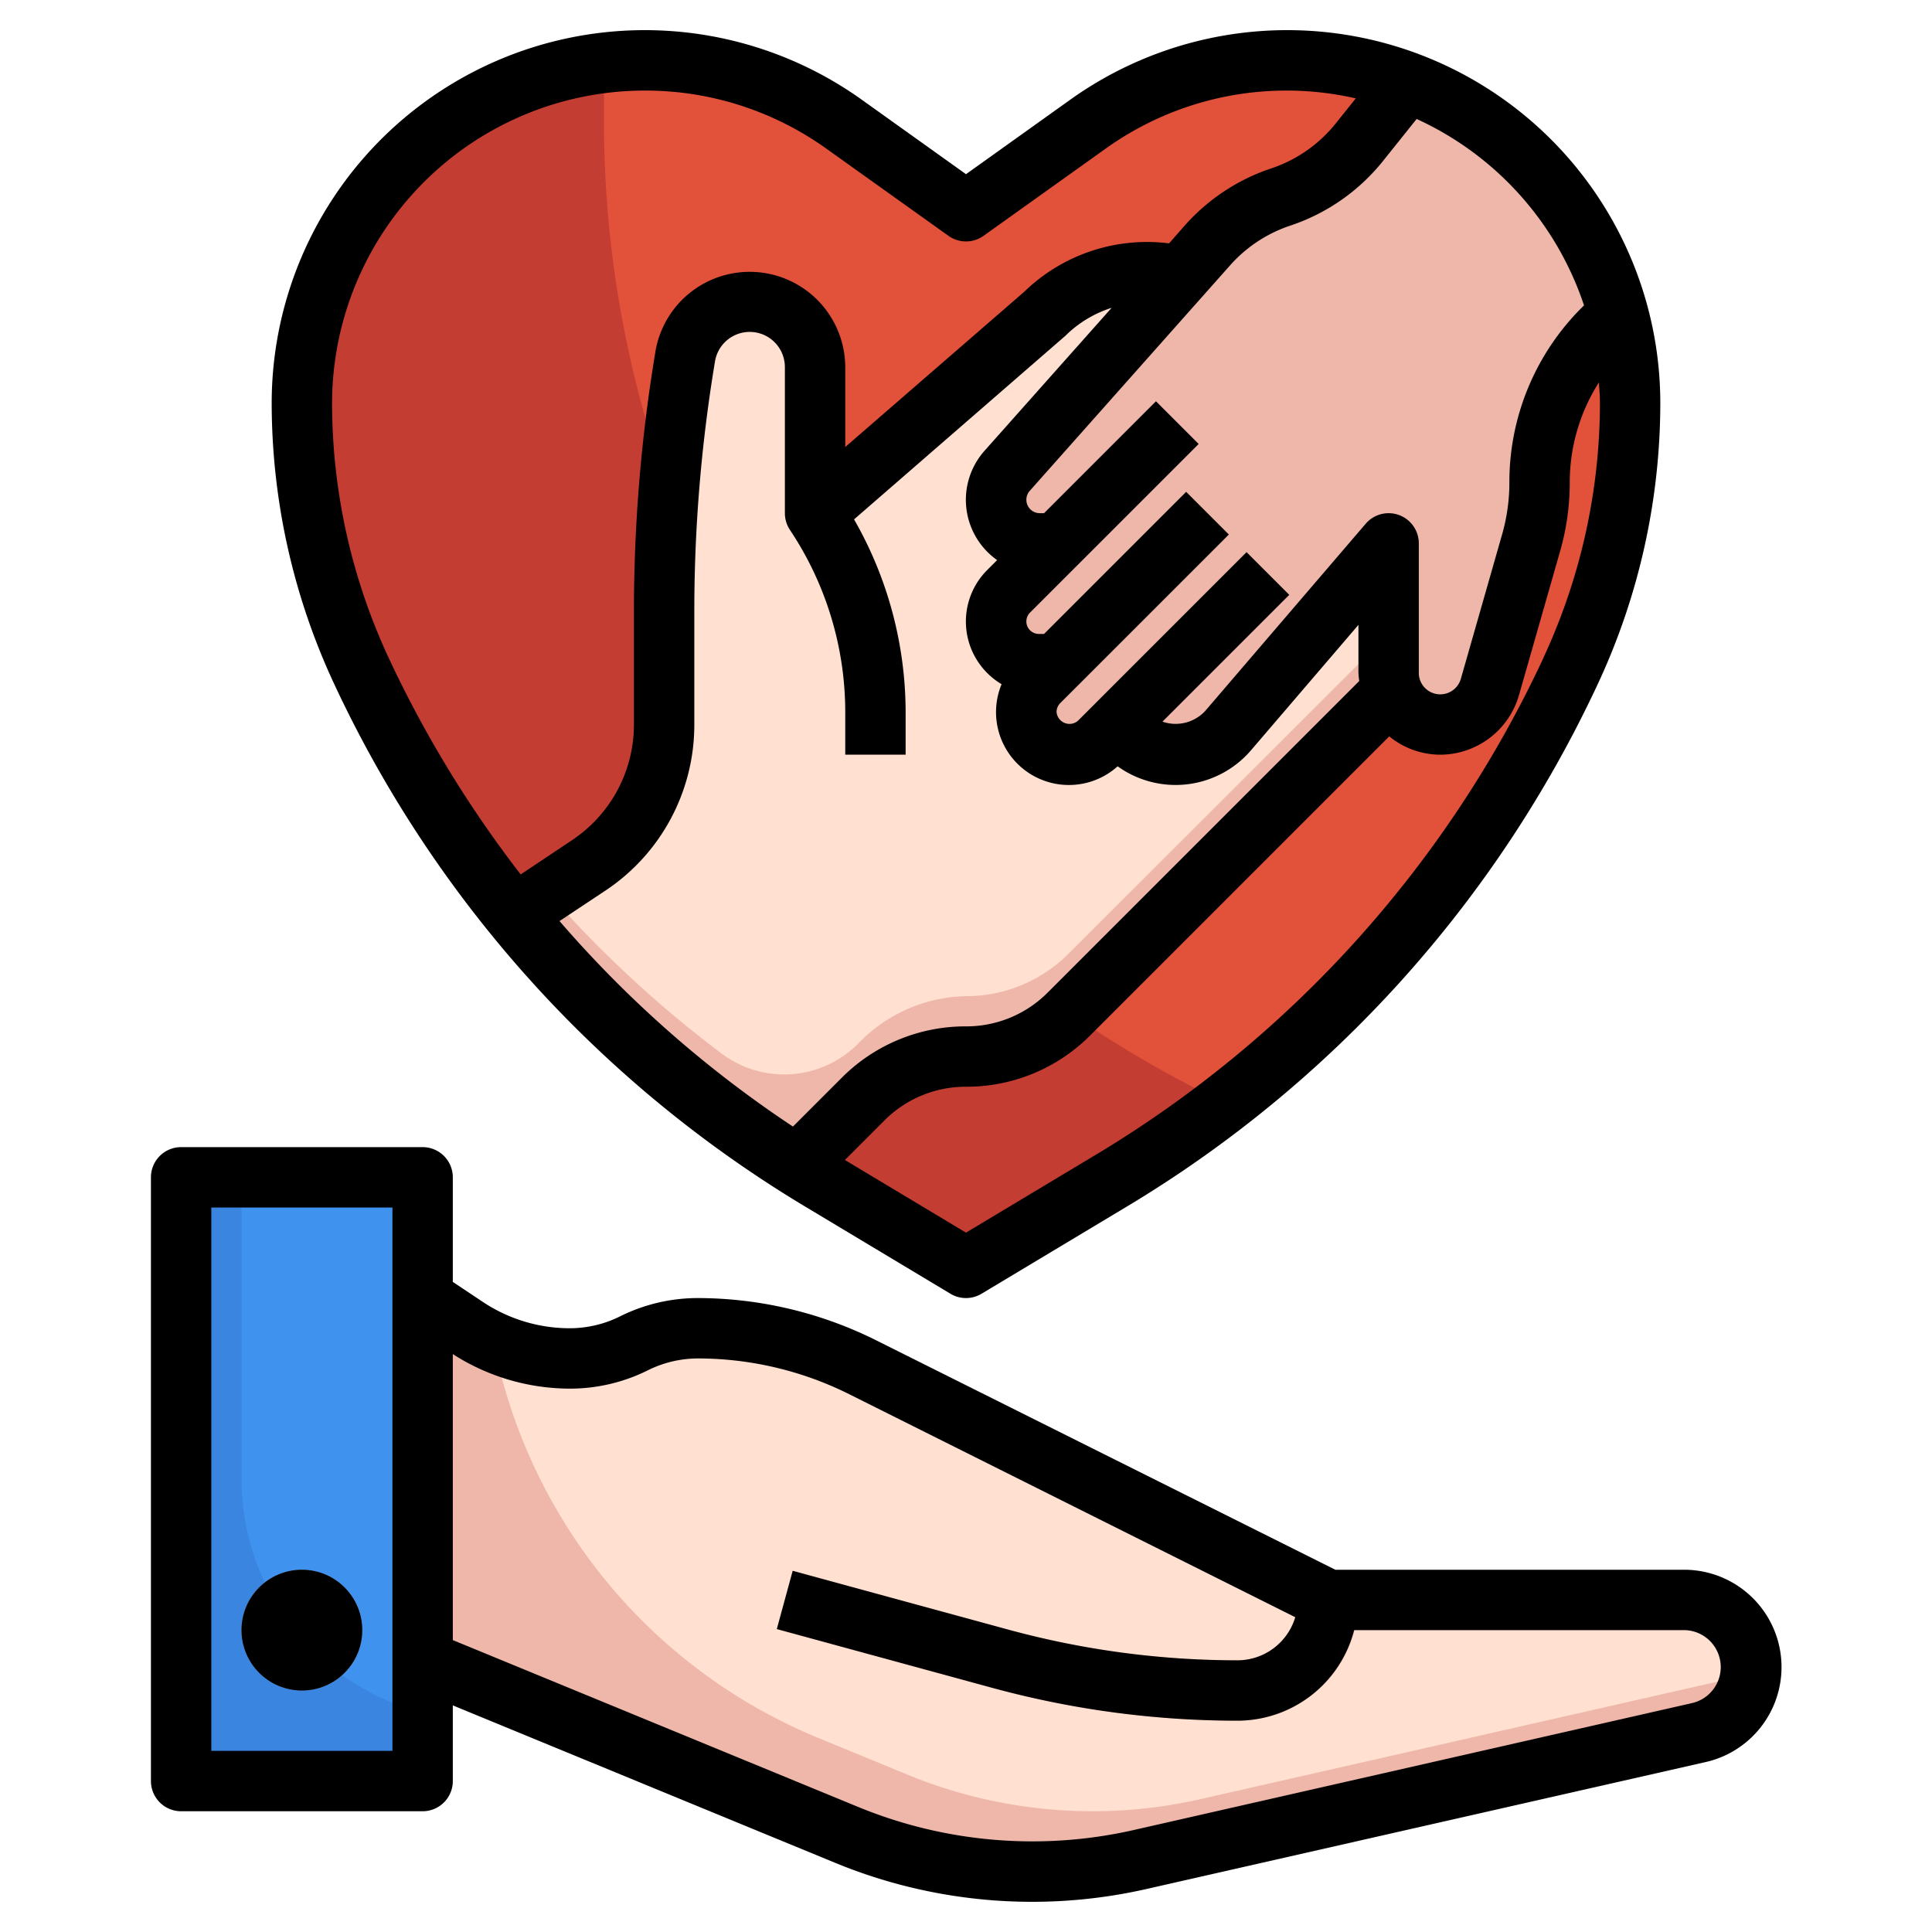 <?xml version="1.0" encoding="UTF-8"?> <svg xmlns="http://www.w3.org/2000/svg" id="Layer_3" data-name="Layer 3" viewBox="0 0 64 64" width="512" height="512"><path d="M14,43l1.434.956A6.214,6.214,0,0,0,18.882,45h0A4.735,4.735,0,0,0,21,44.5h0a4.735,4.735,0,0,1,2.118-.5h0a12.2,12.2,0,0,1,5.46,1.289L44,53H55.776A2.224,2.224,0,0,1,58,55.224h0a2.226,2.226,0,0,1-1.731,2.17l-18.5,4.2a16.165,16.165,0,0,1-3.575.4h0a16.129,16.129,0,0,1-6.14-1.215L14,55" style="fill:#eeb7a9"></path><path d="M55.776,53H44L28.578,45.289A12.2,12.2,0,0,0,23.118,44,4.735,4.735,0,0,0,21,44.5a4.735,4.735,0,0,1-2.118.5,6.217,6.217,0,0,1-2.535-.549A17.909,17.909,0,0,0,27.1,57.569l2.954,1.216a16.127,16.127,0,0,0,9.715.814l18.215-4.14a2.279,2.279,0,0,0,.02-.235h0A2.224,2.224,0,0,0,55.776,53Z" style="fill:#ffe0d1"></path><path d="M32,42l-4.785-2.871A38.945,38.945,0,0,1,11.962,22.205h0A20.925,20.925,0,0,1,10,13.36h0A11.36,11.36,0,0,1,21.36,2h0a11.36,11.36,0,0,1,6.6,2.115L32,7l4.038-2.883A11.356,11.356,0,0,1,42.64,2h0A11.36,11.36,0,0,1,54,13.36h0a20.925,20.925,0,0,1-1.962,8.845h0A38.945,38.945,0,0,1,36.785,39.129Z" style="fill:#c43d32"></path><path d="M42.64,2a11.356,11.356,0,0,0-6.6,2.115L32,7,27.962,4.115a11.207,11.207,0,0,0-7.955-2.027V4.007A35.993,35.993,0,0,0,40.555,36.522,38.924,38.924,0,0,0,52.038,22.205,20.925,20.925,0,0,0,54,13.36,11.36,11.36,0,0,0,42.64,2Z" style="fill:#e2513a"></path><path d="M49,18l-2.89,4.89L35.41,33.58A4.8,4.8,0,0,1,32,35a4.829,4.829,0,0,0-3.41,1.41l-2.21,2.2a38.367,38.367,0,0,1-9.32-8.31l2.44-1.64a5.74,5.74,0,0,0,1.84-2.02A5.674,5.674,0,0,0,22,24V20.25a50.773,50.773,0,0,1,.7-8.44,2.165,2.165,0,0,1,4.3.35V17l7.59-6.59A4.829,4.829,0,0,1,38,9a4.556,4.556,0,0,1,1.11.13L41,10Z" style="fill:#eeb7a9"></path><path d="M21.34,26.64a5.74,5.74,0,0,1-1.84,2.02l-1.351.908a38.24,38.24,0,0,0,5.791,5.359,3.452,3.452,0,0,0,4.487-.354A5.077,5.077,0,0,1,31.974,33a4.8,4.8,0,0,0,3.436-1.42l10.7-10.69,2.147-3.633L41,10l-1.89-.87A4.556,4.556,0,0,0,38,9a4.829,4.829,0,0,0-3.41,1.41L27,17V12.16a2.165,2.165,0,0,0-4.3-.35,50.773,50.773,0,0,0-.7,8.44V24A5.674,5.674,0,0,1,21.34,26.64Z" style="fill:#ffe0d1"></path><path d="M53.609,10.39l-.49.49A7.212,7.212,0,0,0,51,15.99a7.386,7.386,0,0,1-.27,1.98l-1.37,4.79A1.713,1.713,0,0,1,46,22.29V18l-5.31,6.2a2.293,2.293,0,0,1-3.36.13L37,24l-.58.58a1.414,1.414,0,1,1-2-2L35,22h-.58a1.414,1.414,0,0,1-1-2.42L35,18h-.55a1.444,1.444,0,0,1-1.07-2.42l6.63-7.46a5.564,5.564,0,0,1,2.42-1.6,5.572,5.572,0,0,0,2.61-1.82l1.59-1.98A11.383,11.383,0,0,1,53.609,10.39Z" style="fill:#eeb7a9"></path><rect x="6" y="39" width="8" height="20" style="fill:#3985e0"></rect><rect x="34.172" y="15" width="5.657" height="2" transform="translate(-0.477 30.849) rotate(-45)" style="fill:#d8a89e"></rect><rect x="33.964" y="18.5" width="7.071" height="2" transform="translate(-2.805 32.228) rotate(-45)" style="fill:#d8a89e"></rect><rect x="35.964" y="20.5" width="7.071" height="2" transform="translate(-3.634 34.228) rotate(-45)" style="fill:#d8a89e"></rect><polygon points="27 17 27.005 16.996 27 16.988 27 17" style="fill:none"></polygon><polygon points="27 16.988 27 16.98 26.997 16.983 27 16.988"></polygon><path d="M41,57a4,4,0,0,0,4-4H44l-1-.5V53a2,2,0,0,1-2,2,28.877,28.877,0,0,1-7.6-1.017l-7.141-1.948-.526,1.93,7.141,1.948A30.909,30.909,0,0,0,41,57Z" style="fill:#eeb7a9"></path><path d="M8,49a8,8,0,0,0,6,7.738V39H8Z" style="fill:#3f92ed"></path><path d="M10,56a2,2,0,1,1,2-2A2,2,0,0,1,10,56Zm0-2h0Z" style="fill:#747574"></path><path d="M6,60h8a1,1,0,0,0,1-1V56.493L27.669,61.71a17.126,17.126,0,0,0,10.317.864l18.5-4.2A3.225,3.225,0,0,0,55.775,52H44.236L29.025,44.4A13.267,13.267,0,0,0,23.118,43a5.771,5.771,0,0,0-2.565.6,3.746,3.746,0,0,1-1.671.4,5.2,5.2,0,0,1-2.893-.876L15,42.465V39a1,1,0,0,0-1-1H6a1,1,0,0,0-1,1V59A1,1,0,0,0,6,60ZM18.882,46a5.771,5.771,0,0,0,2.565-.6,3.746,3.746,0,0,1,1.671-.4,11.251,11.251,0,0,1,5.012,1.184l14.777,7.388A2,2,0,0,1,41,55a28.877,28.877,0,0,1-7.6-1.017l-7.141-1.948-.526,1.93,7.141,1.948A30.909,30.909,0,0,0,41,57a4,4,0,0,0,3.858-3H55.775a1.224,1.224,0,0,1,.272,2.418l-18.5,4.206a15.167,15.167,0,0,1-9.112-.764L15,54.33V44.856A7.182,7.182,0,0,0,18.882,46ZM7,40h6V58H7Z"></path><circle cx="10" cy="54" r="2"></circle><path d="M26.7,39.986l4.784,2.871a1,1,0,0,0,1.03,0L37.3,39.986A39.789,39.789,0,0,0,52.944,22.627,22.057,22.057,0,0,0,55,13.36,12.36,12.36,0,0,0,35.457,3.3L32,5.77,28.543,3.3A12.36,12.36,0,0,0,9,13.36a22.054,22.054,0,0,0,2.056,9.267A39.789,39.789,0,0,0,26.7,39.986Zm-8.166-9.474L20.059,29.5A6.592,6.592,0,0,0,23,24V20.248a50.4,50.4,0,0,1,.685-8.274A1.165,1.165,0,0,1,26,12.166V17a1.006,1.006,0,0,0,.168.555A10.87,10.87,0,0,1,28,23.605V25h2V23.605a12.864,12.864,0,0,0-1.708-6.4l7-6.081a3.817,3.817,0,0,1,1.532-.927l-4.2,4.724a2.444,2.444,0,0,0,.407,3.633l-.328.328a2.414,2.414,0,0,0,.476,3.783,2.414,2.414,0,0,0,3.844,2.72,3.29,3.29,0,0,0,4.417-.53L45,20.7V22.29a2.663,2.663,0,0,0,.027.269l-10.32,10.32A3.8,3.8,0,0,1,32,34a5.787,5.787,0,0,0-4.121,1.707l-1.612,1.612A37.844,37.844,0,0,1,18.535,30.512Zm32.6-8.73A37.793,37.793,0,0,1,36.27,38.271L32,40.833l-4.012-2.407,1.3-1.3A3.8,3.8,0,0,1,32,36a5.787,5.787,0,0,0,4.121-1.707l9.9-9.9A2.679,2.679,0,0,0,47.71,25a2.723,2.723,0,0,0,2.606-1.965l1.368-4.788A8.2,8.2,0,0,0,52,15.989a6.169,6.169,0,0,1,.965-3.32c.015.229.035.458.035.691A20.042,20.042,0,0,1,51.131,21.782Zm1.341-11.668-.065.065A8.158,8.158,0,0,0,50,15.989a6.234,6.234,0,0,1-.239,1.708l-1.368,4.788A.71.71,0,0,1,47,22.29V18a1,1,0,0,0-1.759-.651l-5.315,6.2a1.333,1.333,0,0,1-1.418.356l4.2-4.2-1.414-1.414-5,5-.586.586A.43.43,0,0,1,35,23.586a.417.417,0,0,1,.121-.293l.586-.586,5-5-1.414-1.414L34.586,21h-.172a.414.414,0,0,1-.293-.707l1.586-1.586,4-4-1.414-1.414L34.586,17h-.141a.445.445,0,0,1-.326-.748L40.75,8.788a4.617,4.617,0,0,1,1.992-1.314,6.609,6.609,0,0,0,3.075-2.145l1.111-1.388A10.4,10.4,0,0,1,52.472,10.114ZM21.36,3a10.3,10.3,0,0,1,6.021,1.929l4.038,2.883a1,1,0,0,0,1.162,0l4.038-2.883a10.291,10.291,0,0,1,8.293-1.67l-.656.82a4.612,4.612,0,0,1-2.146,1.5,6.635,6.635,0,0,0-2.856,1.883l-.527.6a5.838,5.838,0,0,0-4.8,1.605L28,14.808V12.166a3.166,3.166,0,0,0-6.288-.521,52.417,52.417,0,0,0-.712,8.6V24a4.6,4.6,0,0,1-2.051,3.832l-1.7,1.135a38,38,0,0,1-4.379-7.185A20.053,20.053,0,0,1,11,13.36,10.371,10.371,0,0,1,21.36,3Z"></path></svg> 